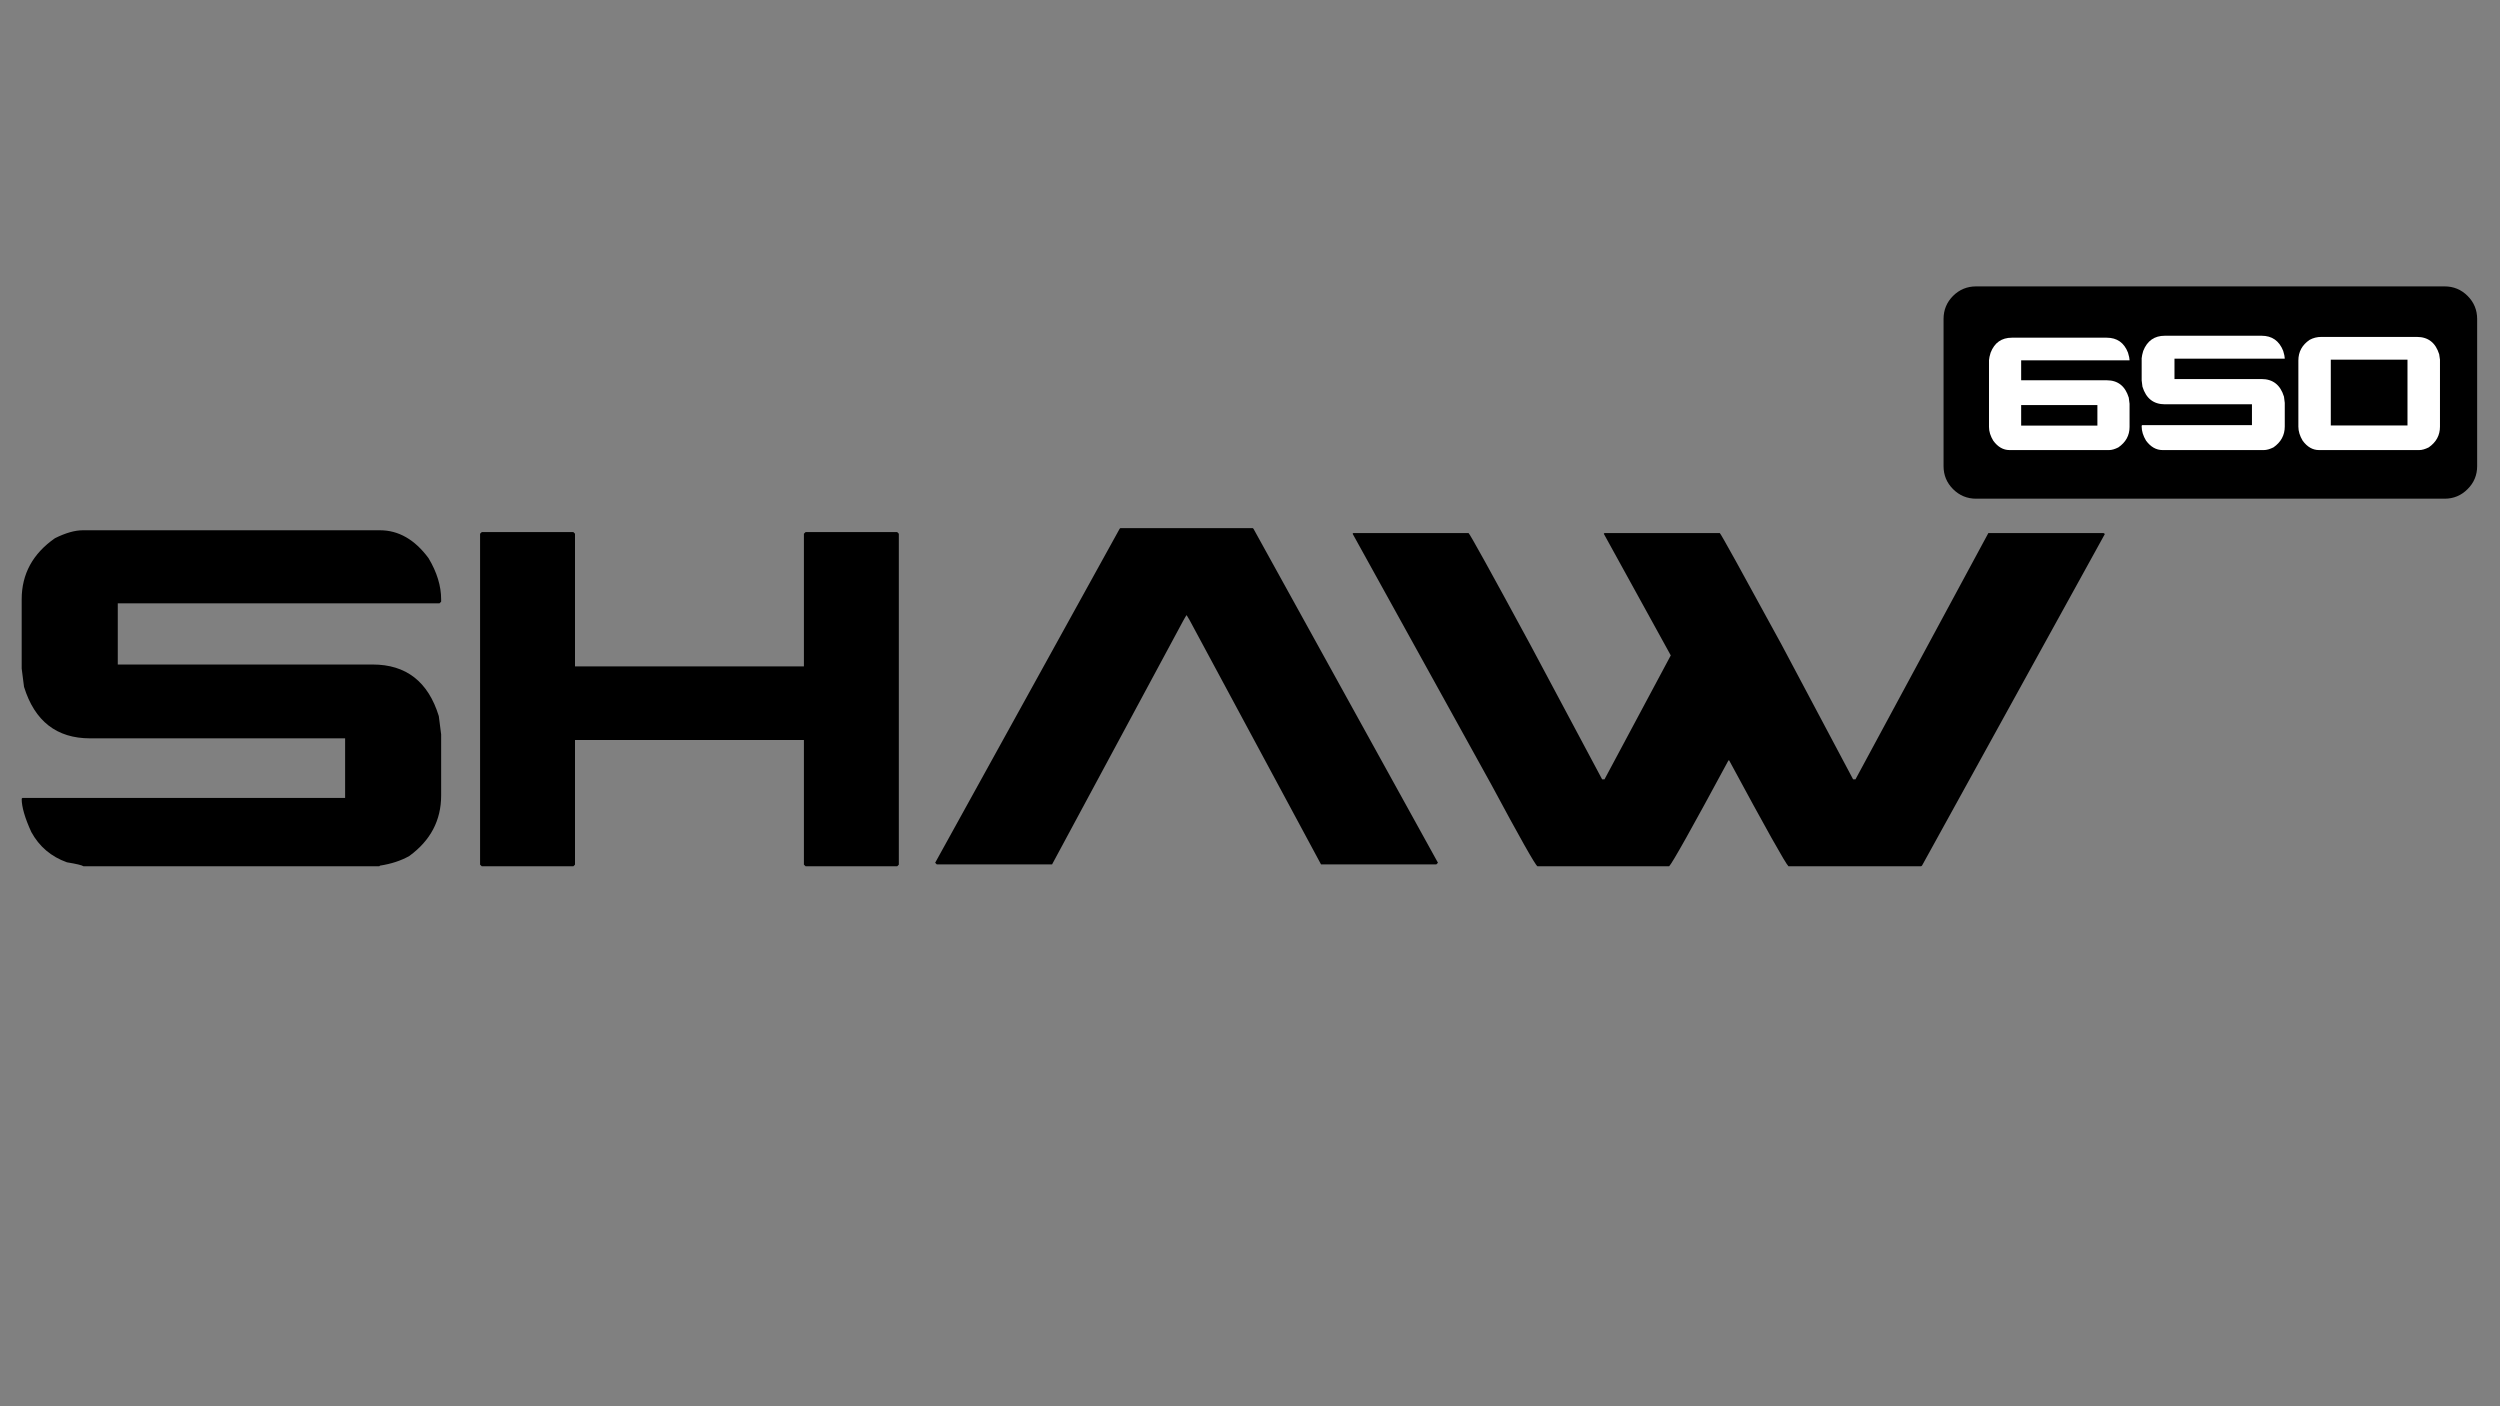 <?xml version="1.0" encoding="utf-8"?><svg xmlns:xlink="http://www.w3.org/1999/xlink" id="Shaw650Logo" image-rendering="auto" baseProfile="basic" version="1.1" x="0px" y="0px" width="1920" height="1080" xmlns="http://www.w3.org/2000/svg"><rect width="100%" height="100%" fill="#808080" stroke="none"/><g id="Scene_1" overflow="visible"><path fill="#000" d="M1616.1,409.9L1615.6,409.4 1527.05,409.4 1425,598.55 1423.2,598.55 1368.15,494.9Q1321.85,409.9 1320.8,409.4L1232.25,409.4 1231.7,409.9 1283.15,503.35 1232.25,598.55 1230.45,598.55 1175.15,494.9Q1129.1,409.9 1127.85,409.4L1039.3,409.4 1038.8,409.9 1145.5,602.85Q1178.05,663.5 1180.75,665.3L1281.9,665.3Q1285.35,662.05 1327.45,584L1328,584Q1370.1,662.05 1373.55,665.3L1475.35,665.3 1476.1,664.8 1616.65,409.9 1616.1,409.9"/><path fill="#000" d="M962.7,406.15L962.15,405.6 860.4,405.6 859.85,406.15 718.2,662.6 719.45,663.85 808,663.85 908.8,476.55Q910.6,473.3 911.3,472.4 911.9,473.25 913.55,476.15L1014.55,663.85 1103.1,663.85 1104.35,662.6 962.7,406.15"/><path fill="#000" d="M690.3,409.9L689.05,408.65 618.7,408.65 617.4,409.9 617.4,511.8 441.6,511.8 441.6,409.9 440.35,408.65 370,408.65 368.7,409.9 368.7,664.05 370,665.3 440.35,665.3 441.6,664.05 441.6,568.3 617.4,568.3 617.4,664.05 618.7,665.3 689.05,665.3 690.3,664.05 690.3,409.9"/><path fill="#000" d="M63.6,407.25Q54.45,407.25 42.2,413.35 16.65,431.15 16.65,460.3L16.65,513.4 18.45,527.5Q30.7,567.05 69.2,567.05L265.05,567.05 265.05,612.8 17.2,612.8 16.65,613.45Q16.65,622.85 24.05,639 33.2,655.75 51.4,662.25 62.35,664.05 64.15,665.3L291.3,665.3 291.85,664.8Q304.8,662.8 314.35,657.4 338.8,639.55 338.8,610.95L338.8,564 337,549.95Q324.8,510.35 286.25,510.35L90.45,510.35 90.45,463.35 337.55,463.35 338.8,462.1 338.8,460.3Q338.8,444.85 329.1,428.65 313.25,407.25 291.85,407.25L63.6,407.25"/><path fill="#000" d="M1902.45,244.95Q1902.45,234.6 1895.1,227.25 1887.8,219.95 1877.45,219.95L1517.65,219.95Q1507.3,219.95 1499.95,227.25 1492.65,234.6 1492.65,244.95L1492.65,358Q1492.65,368.35 1499.95,375.65 1507.3,383 1517.65,383L1877.45,383Q1887.8,383 1895.1,375.65 1902.45,368.35 1902.45,358L1902.45,244.95"/><path fill="#FFF" d="M1754.55,275.45L1754.7,275.3Q1754.7,273.5 1753.5,269.5 1748.9,257.85 1736.9,257.85L1662.6,257.85Q1650.6,257.85 1646,269.5 1644.95,273.05 1644.85,274.85L1644.8,274.85 1644.8,292.15 1645.4,296.95Q1649.55,310.5 1662.65,310.5L1729.5,310.5 1729.5,326.5 1645.2,326.5 1644.8,326.9 1644.8,327.55Q1644.8,332.85 1648.15,338.4 1653.5,345.65 1660.85,345.65L1738.65,345.65Q1741.8,345.65 1746,343.6 1754.7,337.55 1754.7,327.55L1754.7,309.4 1754.1,304.65Q1749.95,291.1 1736.85,291.1L1670,291.1 1670,275.45 1754.55,275.45"/><path fill="#FFF" d="M1773.8,261Q1765.15,266.85 1765.15,276.85L1765.15,327.7Q1765.15,332.95 1768.45,338.45 1773.75,345.65 1781,345.65L1858.05,345.65Q1861.1,345.65 1865.25,343.6 1873.9,337.6 1873.9,327.7L1873.9,276.25 1873.3,272.1Q1869.15,258.75 1856.15,258.75L1782.85,258.75Q1777.85,258.75 1773.8,261 M1848.95,276.25L1848.95,326.75 1790.05,326.75 1790.05,276.25 1848.95,276.25"/><path fill="#FFF" d="M1635.35,276.75L1635.5,276.55Q1635.5,274.8 1634.3,270.85 1629.85,259.35 1617.95,259.35L1545.15,259.35Q1533.25,259.35 1528.8,270.85 1527.65,274.6 1527.6,276.35L1527.55,276.35 1527.55,327.9Q1527.55,333.1 1530.85,338.5 1536.1,345.65 1543.3,345.65L1619.8,345.65Q1622.85,345.65 1626.9,343.6 1635.5,337.65 1635.5,327.9L1635.5,310.1 1634.9,305.4Q1630.8,292.05 1617.95,292.05L1552.25,292.05 1552.25,276.75 1635.35,276.75 M1610.8,326.85L1552.25,326.85 1552.25,311.1 1610.8,311.1 1610.8,326.85"/></g></svg>